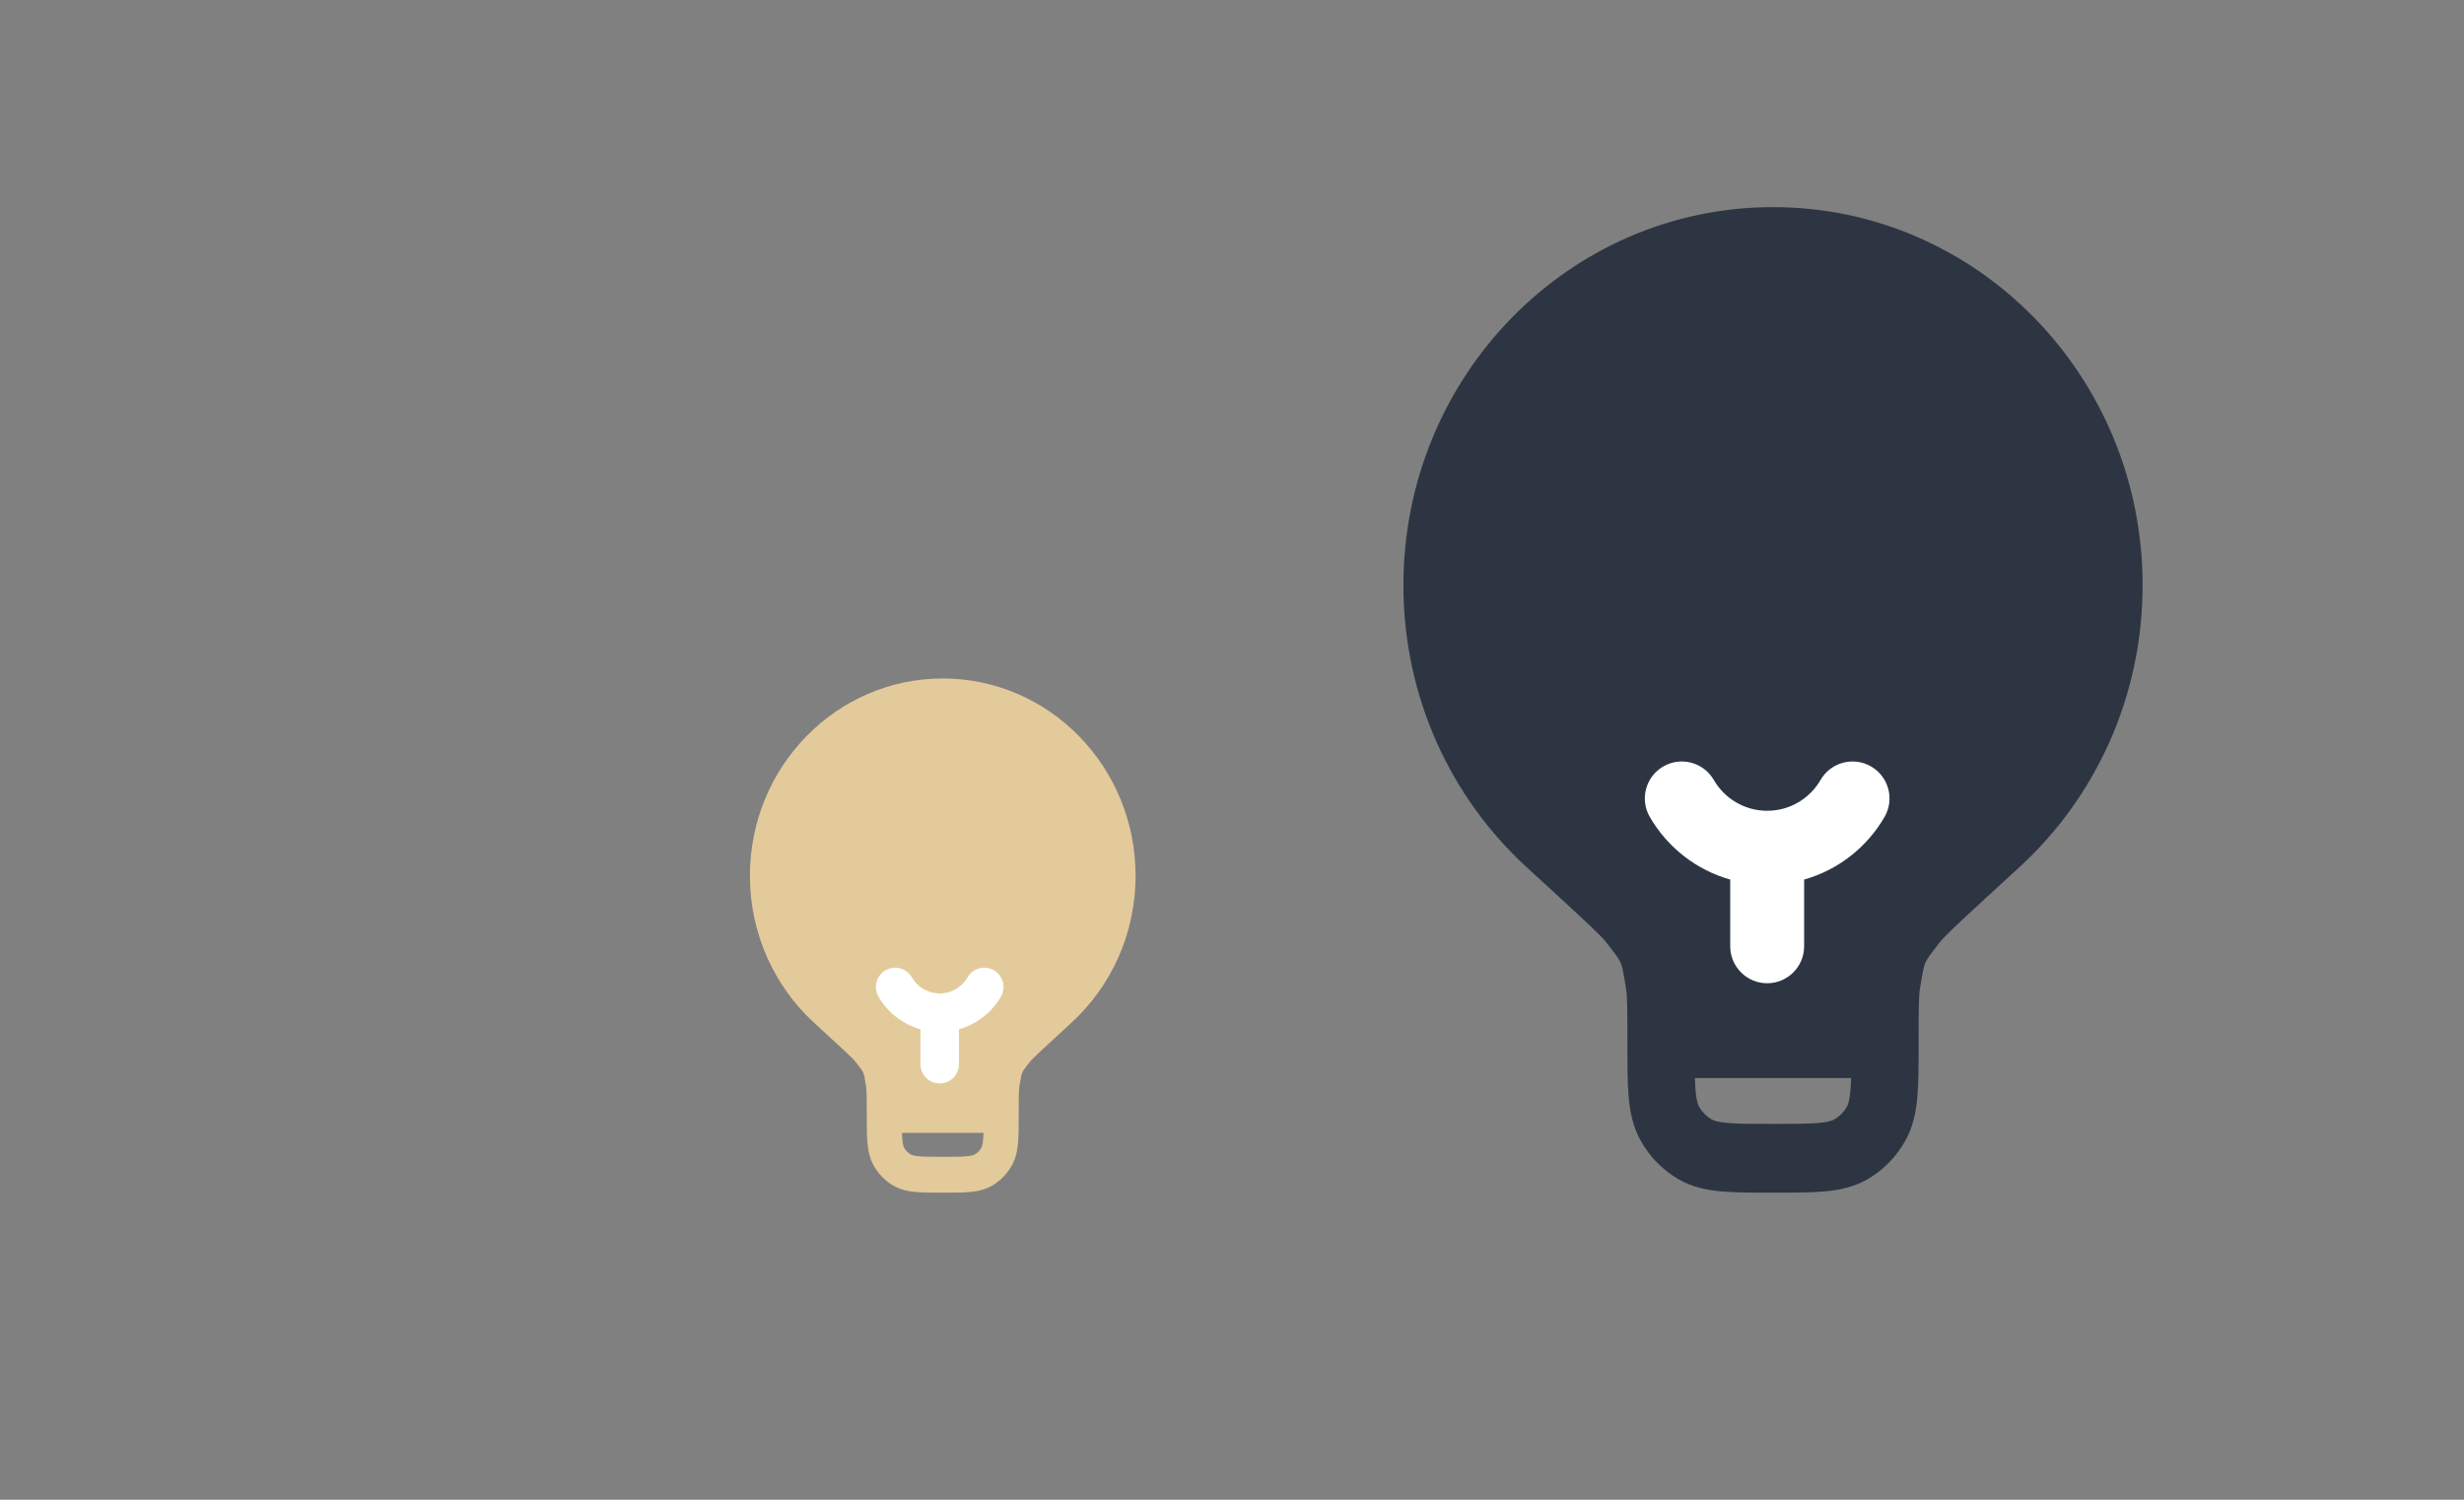 <?xml version="1.0" encoding="UTF-8"?> <svg xmlns="http://www.w3.org/2000/svg" viewBox="1976.5 2460 230 140" width="230" height="140" data-guides="{&quot;vertical&quot;:[],&quot;horizontal&quot;:[]}"><rect x="1976.5" y="2460" width="230" height="140" fill="#808080" stroke="none"/><path fill="#2D3542" stroke="none" fill-opacity="1" stroke-width="1" stroke-opacity="1" clip-rule="evenodd" color="rgb(51, 51, 51)" fill-rule="evenodd" font-size-adjust="none" id="tSvgcde30a0b2a" title="Path 1" d="M 2142 2479.334 C 2122.946 2479.334 2107.5 2495.14 2107.5 2514.637C 2107.5 2525.09 2111.944 2534.485 2118.994 2540.944C 2121.343 2543.097 2123.084 2544.692 2124.318 2545.849C 2124.934 2546.428 2125.406 2546.88 2125.754 2547.227C 2125.928 2547.4 2126.06 2547.537 2126.159 2547.643C 2126.208 2547.695 2126.245 2547.736 2126.272 2547.767C 2126.298 2547.797 2126.31 2547.812 2126.31 2547.812C 2127.398 2549.186 2127.634 2549.54 2127.774 2549.862C 2127.914 2550.183 2128.015 2550.599 2128.29 2552.344C 2128.398 2553.034 2128.409 2554.214 2128.409 2557.428C 2128.409 2557.474 2128.409 2557.519 2128.409 2557.565C 2128.409 2559.447 2128.409 2561.071 2128.527 2562.403C 2128.652 2563.811 2128.928 2565.206 2129.67 2566.521C 2130.495 2567.984 2131.683 2569.2 2133.114 2570.045C 2134.398 2570.804 2135.761 2571.086 2137.138 2571.214C 2138.44 2571.335 2140.026 2571.335 2141.865 2571.335C 2141.955 2571.335 2142.045 2571.335 2142.135 2571.335C 2143.974 2571.335 2145.56 2571.335 2146.862 2571.214C 2148.239 2571.086 2149.602 2570.804 2150.886 2570.045C 2152.317 2569.2 2153.505 2567.984 2154.33 2566.521C 2155.072 2565.206 2155.348 2563.811 2155.473 2562.403C 2155.591 2561.071 2155.591 2559.447 2155.591 2557.565C 2155.591 2557.519 2155.591 2557.474 2155.591 2557.428C 2155.591 2554.214 2155.602 2553.034 2155.71 2552.344C 2155.985 2550.599 2156.086 2550.183 2156.226 2549.862C 2156.366 2549.54 2156.602 2549.186 2157.69 2547.812C 2157.69 2547.812 2157.694 2547.806 2157.705 2547.794C 2157.705 2547.794 2157.718 2547.778 2157.728 2547.767C 2157.755 2547.736 2157.792 2547.695 2157.841 2547.643C 2157.94 2547.537 2158.072 2547.4 2158.246 2547.227C 2158.594 2546.88 2159.066 2546.428 2159.682 2545.849C 2160.916 2544.692 2162.657 2543.097 2165.006 2540.944C 2172.056 2534.485 2176.5 2525.09 2176.5 2514.637C 2176.5 2495.14 2161.054 2479.334 2142 2479.334ZM 2149.226 2561.823 C 2149.257 2561.473 2149.278 2561.083 2149.291 2560.637C 2144.43 2560.637 2139.57 2560.637 2134.709 2560.637C 2134.722 2561.083 2134.743 2561.473 2134.774 2561.823C 2134.859 2562.787 2135.003 2563.136 2135.102 2563.311C 2135.377 2563.799 2135.773 2564.204 2136.25 2564.486C 2136.421 2564.587 2136.763 2564.734 2137.704 2564.822C 2138.689 2564.913 2139.988 2564.916 2142 2564.916C 2144.012 2564.916 2145.311 2564.913 2146.296 2564.822C 2147.237 2564.734 2147.579 2564.587 2147.75 2564.486C 2148.227 2564.204 2148.623 2563.799 2148.898 2563.311C 2148.997 2563.136 2149.141 2562.787 2149.226 2561.823Z"></path><path fill="white" stroke="none" fill-opacity="1" stroke-width="1" stroke-opacity="1" clip-rule="evenodd" color="rgb(51, 51, 51)" fill-rule="evenodd" font-size-adjust="none" id="tSvg255c107b68" title="Path 2" d="M 2131.759 2531.548 C 2133.409 2530.594 2135.519 2531.158 2136.473 2532.807C 2137.473 2534.535 2139.332 2535.685 2141.456 2535.685C 2143.58 2535.685 2145.439 2534.535 2146.439 2532.807C 2147.393 2531.158 2149.503 2530.594 2151.153 2531.548C 2152.802 2532.502 2153.366 2534.613 2152.411 2536.262C 2150.786 2539.071 2148.105 2541.203 2144.906 2542.108C 2144.906 2544.184 2144.906 2546.259 2144.906 2548.335C 2144.906 2550.24 2143.361 2551.785 2141.456 2551.785C 2139.55 2551.785 2138.006 2550.24 2138.006 2548.335C 2138.006 2546.259 2138.006 2544.184 2138.006 2542.108C 2134.807 2541.203 2132.125 2539.071 2130.5 2536.262C 2129.546 2534.613 2130.11 2532.502 2131.759 2531.548Z"></path><path fill="#E3CA9B" stroke="none" fill-opacity="1" stroke-width="1" stroke-opacity="1" clip-rule="evenodd" color="rgb(51, 51, 51)" fill-rule="evenodd" font-size-adjust="none" id="tSvg72f6c4da25" title="Path 3" d="M 2064.5 2523.335 C 2054.559 2523.335 2046.5 2531.581 2046.5 2541.753C 2046.5 2547.207 2048.818 2552.109 2052.497 2555.479C 2053.723 2556.602 2054.631 2557.434 2055.274 2558.038C 2055.596 2558.34 2055.842 2558.576 2056.024 2558.757C 2056.114 2558.847 2056.184 2558.918 2056.235 2558.974C 2056.261 2559.001 2056.28 2559.022 2056.294 2559.038C 2056.308 2559.054 2056.314 2559.062 2056.314 2559.062C 2056.882 2559.779 2057.005 2559.964 2057.078 2560.131C 2057.151 2560.299 2057.204 2560.516 2057.347 2561.427C 2057.403 2561.786 2057.409 2562.402 2057.409 2564.079C 2057.409 2564.103 2057.409 2564.127 2057.409 2564.151C 2057.409 2565.133 2057.409 2565.979 2057.471 2566.674C 2057.536 2567.409 2057.68 2568.137 2058.067 2568.823C 2058.498 2569.587 2059.117 2570.221 2059.864 2570.662C 2060.534 2571.058 2061.245 2571.205 2061.963 2571.272C 2062.642 2571.335 2063.47 2571.335 2064.43 2571.335C 2064.477 2571.335 2064.523 2571.335 2064.57 2571.335C 2065.53 2571.335 2066.358 2571.335 2067.037 2571.272C 2067.755 2571.205 2068.466 2571.058 2069.136 2570.662C 2069.883 2570.221 2070.502 2569.587 2070.933 2568.823C 2071.32 2568.137 2071.464 2567.409 2071.529 2566.674C 2071.591 2565.979 2071.591 2565.132 2071.591 2564.151C 2071.591 2564.127 2071.591 2564.103 2071.591 2564.079C 2071.591 2562.402 2071.597 2561.786 2071.653 2561.427C 2071.796 2560.516 2071.849 2560.299 2071.922 2560.131C 2071.995 2559.964 2072.118 2559.779 2072.686 2559.062C 2072.686 2559.062 2072.688 2559.059 2072.694 2559.053C 2072.694 2559.053 2072.701 2559.044 2072.706 2559.038C 2072.72 2559.022 2072.739 2559.001 2072.765 2558.974C 2072.816 2558.918 2072.886 2558.847 2072.976 2558.757C 2073.158 2558.576 2073.404 2558.34 2073.726 2558.038C 2074.369 2557.434 2075.277 2556.602 2076.503 2555.479C 2080.182 2552.109 2082.5 2547.207 2082.5 2541.753C 2082.5 2531.581 2074.441 2523.335 2064.5 2523.335ZM 2068.27 2566.372 C 2068.286 2566.189 2068.297 2565.986 2068.304 2565.753C 2065.768 2565.753 2063.232 2565.753 2060.696 2565.753C 2060.703 2565.986 2060.714 2566.189 2060.73 2566.372C 2060.774 2566.875 2060.85 2567.057 2060.901 2567.148C 2061.045 2567.403 2061.251 2567.614 2061.5 2567.761C 2061.589 2567.814 2061.767 2567.891 2062.259 2567.936C 2062.772 2567.984 2063.45 2567.986 2064.5 2567.986C 2065.55 2567.986 2066.228 2567.984 2066.741 2567.936C 2067.233 2567.891 2067.411 2567.814 2067.5 2567.761C 2067.749 2567.614 2067.955 2567.403 2068.099 2567.148C 2068.15 2567.057 2068.226 2566.875 2068.27 2566.372Z"></path><path fill="white" stroke="none" fill-opacity="1" stroke-width="1" stroke-opacity="1" clip-rule="evenodd" color="rgb(51, 51, 51)" fill-rule="evenodd" font-size-adjust="none" id="tSvg181103fb361" title="Path 4" d="M 2059.157 2550.576 C 2060.018 2550.079 2061.119 2550.373 2061.616 2551.233C 2062.138 2552.135 2063.108 2552.735 2064.216 2552.735C 2065.324 2552.735 2066.294 2552.135 2066.816 2551.233C 2067.314 2550.373 2068.415 2550.079 2069.275 2550.576C 2070.136 2551.074 2070.43 2552.175 2069.932 2553.036C 2069.084 2554.502 2067.685 2555.614 2066.016 2556.086C 2066.016 2557.169 2066.016 2558.252 2066.016 2559.335C 2066.016 2560.329 2065.21 2561.135 2064.216 2561.135C 2063.222 2561.135 2062.416 2560.329 2062.416 2559.335C 2062.416 2558.252 2062.416 2557.169 2062.416 2556.086C 2060.747 2555.614 2059.348 2554.502 2058.5 2553.036C 2058.002 2552.175 2058.296 2551.074 2059.157 2550.576Z"></path><defs></defs></svg> 